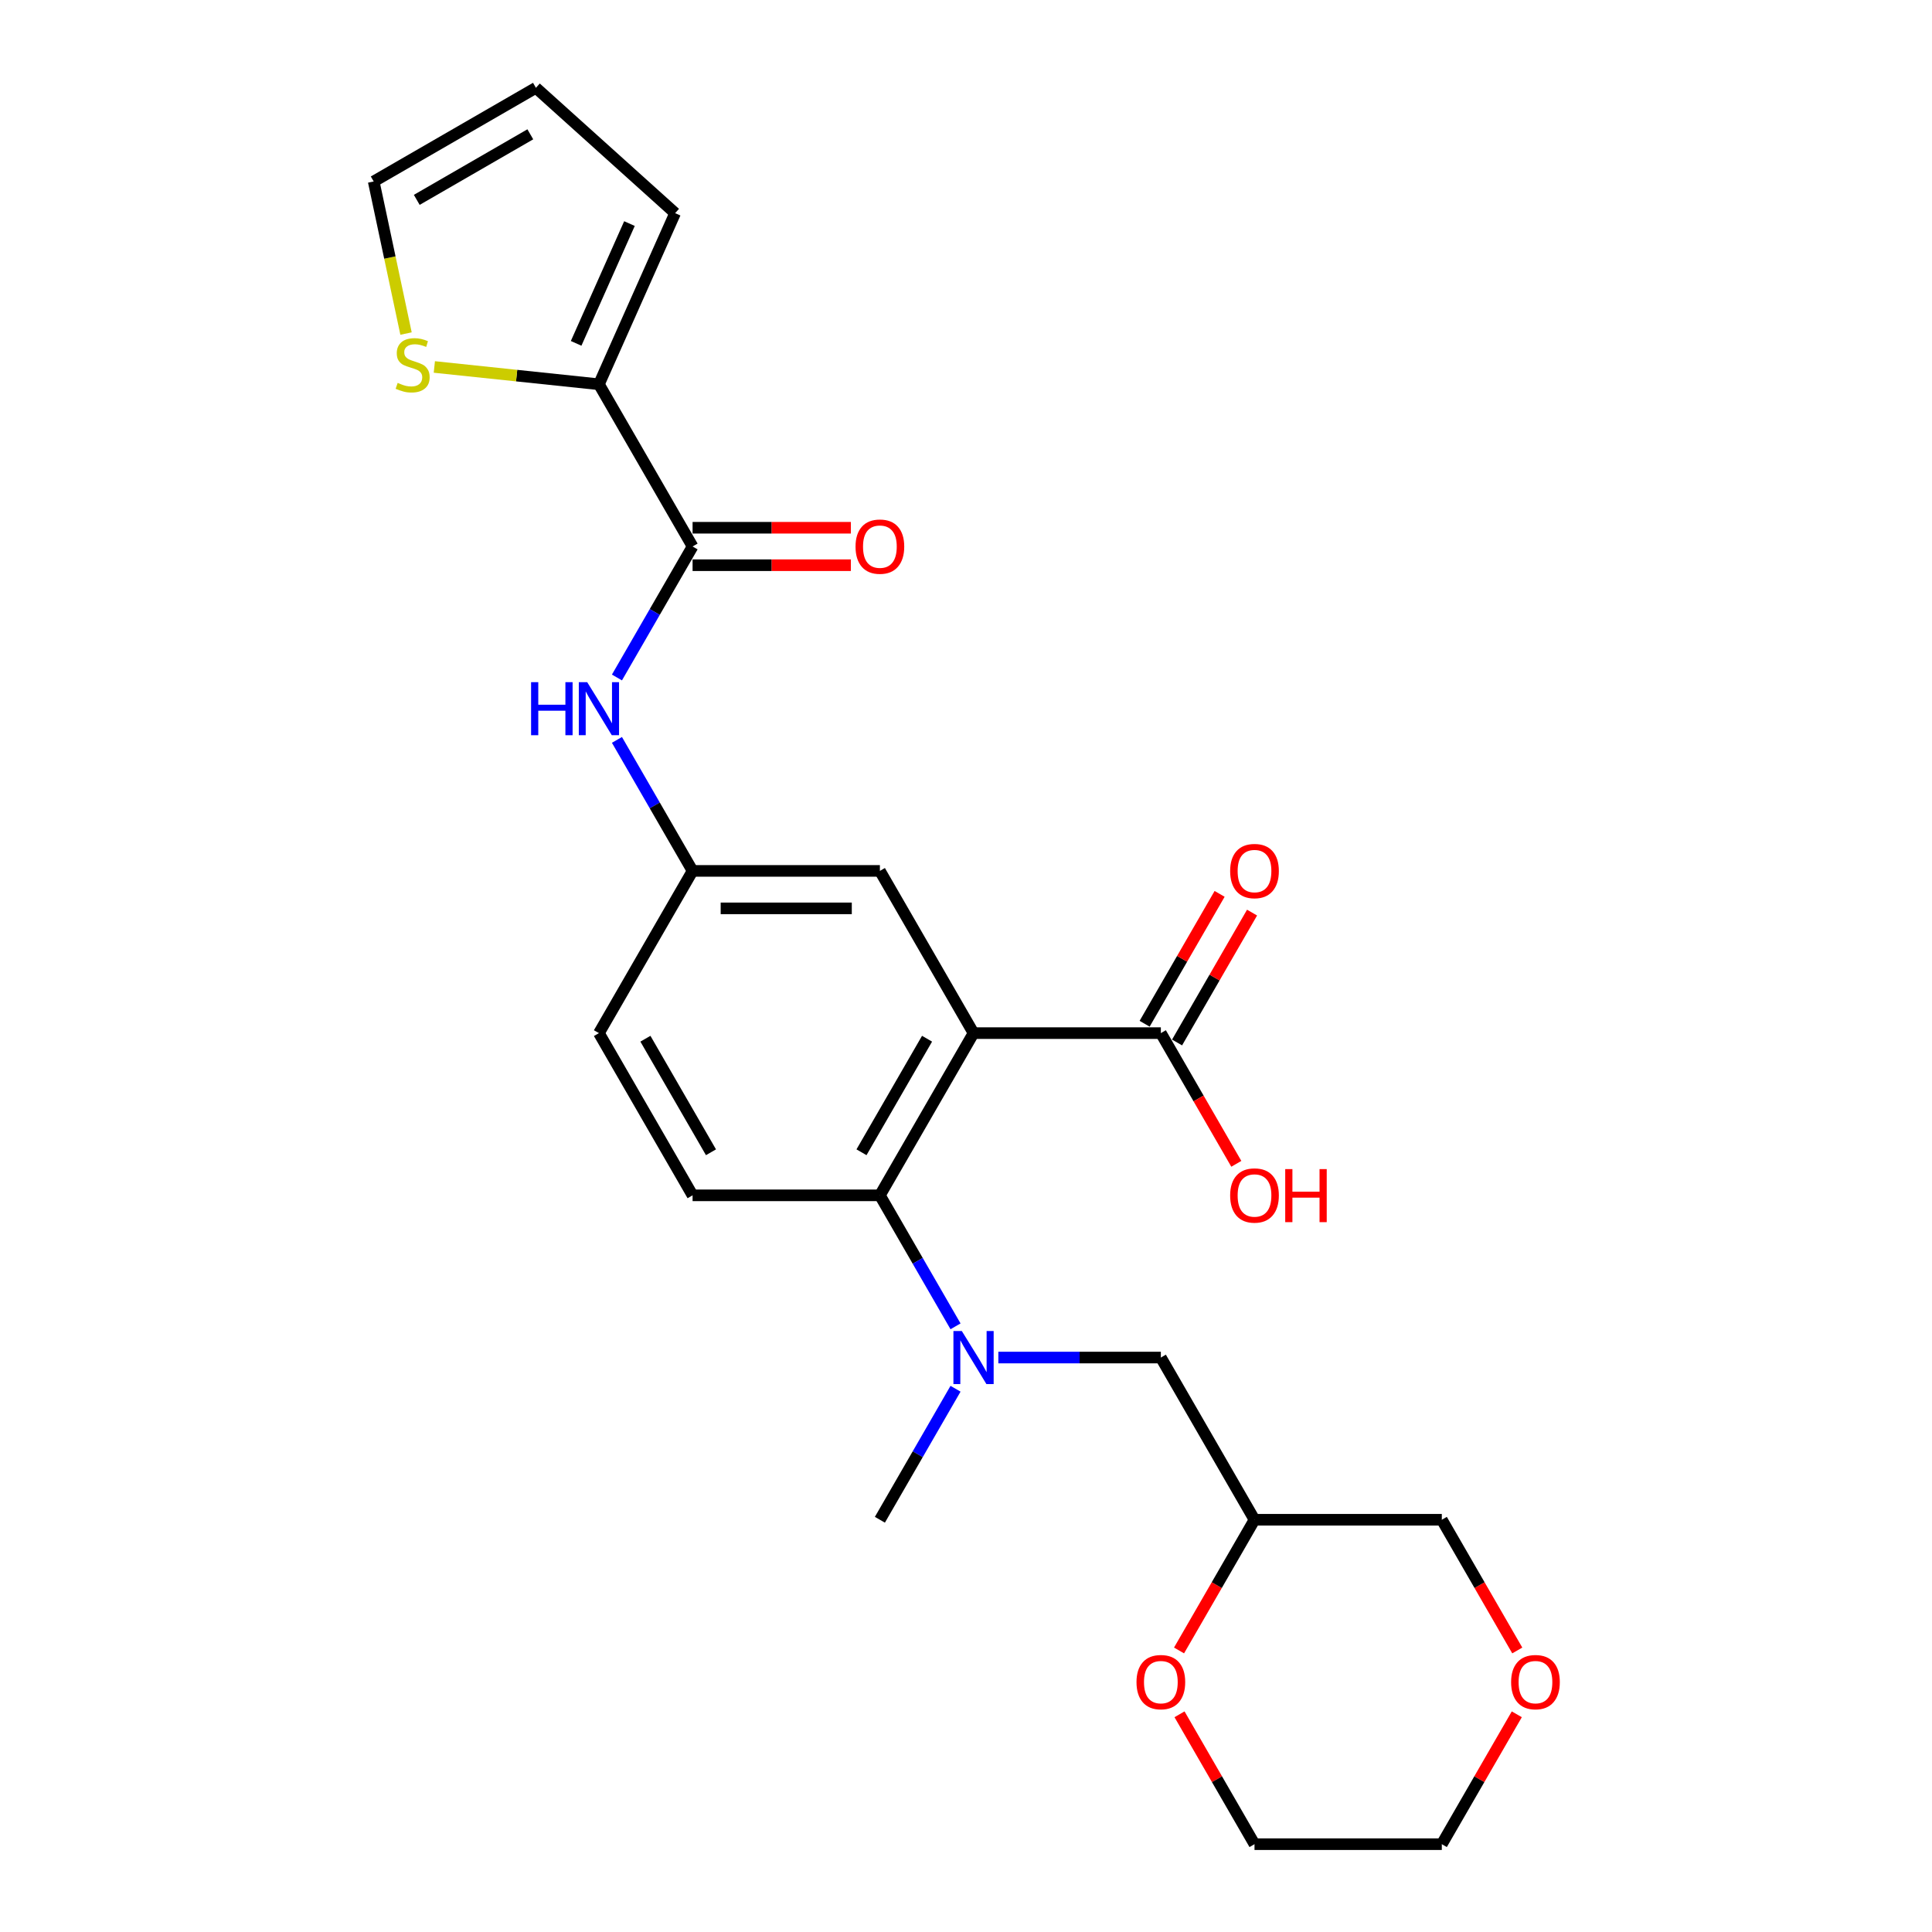 <?xml version='1.0' encoding='iso-8859-1'?>
<svg version='1.1' baseProfile='full'
              xmlns='http://www.w3.org/2000/svg'
                      xmlns:rdkit='http://www.rdkit.org/xml'
                      xmlns:xlink='http://www.w3.org/1999/xlink'
                  xml:space='preserve'
width='1000px' height='1000px' viewBox='0 0 1000 1000'>
<!-- END OF HEADER -->
<rect style='opacity:1.0;fill:#FFFFFF;stroke:none' width='1000' height='1000' x='0' y='0'> </rect>
<path class='bond-0' d='M 503.904,534.74 L 455.429,618.701' style='fill:none;fill-rule:evenodd;stroke:#000000;stroke-width:6px;stroke-linecap:butt;stroke-linejoin:miter;stroke-opacity:1' />
<path class='bond-0' d='M 479.84,537.639 L 445.908,596.412' style='fill:none;fill-rule:evenodd;stroke:#000000;stroke-width:6px;stroke-linecap:butt;stroke-linejoin:miter;stroke-opacity:1' />
<path class='bond-2' d='M 503.904,534.74 L 600.854,534.74' style='fill:none;fill-rule:evenodd;stroke:#000000;stroke-width:6px;stroke-linecap:butt;stroke-linejoin:miter;stroke-opacity:1' />
<path class='bond-7' d='M 503.904,534.74 L 455.429,450.778' style='fill:none;fill-rule:evenodd;stroke:#000000;stroke-width:6px;stroke-linecap:butt;stroke-linejoin:miter;stroke-opacity:1' />
<path class='bond-4' d='M 455.429,618.701 L 475.004,652.605' style='fill:none;fill-rule:evenodd;stroke:#000000;stroke-width:6px;stroke-linecap:butt;stroke-linejoin:miter;stroke-opacity:1' />
<path class='bond-4' d='M 475.004,652.605 L 494.579,686.51' style='fill:none;fill-rule:evenodd;stroke:#0000FF;stroke-width:6px;stroke-linecap:butt;stroke-linejoin:miter;stroke-opacity:1' />
<path class='bond-8' d='M 455.429,618.701 L 358.479,618.701' style='fill:none;fill-rule:evenodd;stroke:#000000;stroke-width:6px;stroke-linecap:butt;stroke-linejoin:miter;stroke-opacity:1' />
<path class='bond-1' d='M 358.479,282.856 L 338.904,316.761' style='fill:none;fill-rule:evenodd;stroke:#000000;stroke-width:6px;stroke-linecap:butt;stroke-linejoin:miter;stroke-opacity:1' />
<path class='bond-1' d='M 338.904,316.761 L 319.329,350.665' style='fill:none;fill-rule:evenodd;stroke:#0000FF;stroke-width:6px;stroke-linecap:butt;stroke-linejoin:miter;stroke-opacity:1' />
<path class='bond-3' d='M 358.479,282.856 L 310.004,198.895' style='fill:none;fill-rule:evenodd;stroke:#000000;stroke-width:6px;stroke-linecap:butt;stroke-linejoin:miter;stroke-opacity:1' />
<path class='bond-12' d='M 358.479,292.551 L 399.44,292.551' style='fill:none;fill-rule:evenodd;stroke:#000000;stroke-width:6px;stroke-linecap:butt;stroke-linejoin:miter;stroke-opacity:1' />
<path class='bond-12' d='M 399.44,292.551 L 440.402,292.551' style='fill:none;fill-rule:evenodd;stroke:#FF0000;stroke-width:6px;stroke-linecap:butt;stroke-linejoin:miter;stroke-opacity:1' />
<path class='bond-12' d='M 358.479,273.161 L 399.44,273.161' style='fill:none;fill-rule:evenodd;stroke:#000000;stroke-width:6px;stroke-linecap:butt;stroke-linejoin:miter;stroke-opacity:1' />
<path class='bond-12' d='M 399.44,273.161 L 440.402,273.161' style='fill:none;fill-rule:evenodd;stroke:#FF0000;stroke-width:6px;stroke-linecap:butt;stroke-linejoin:miter;stroke-opacity:1' />
<path class='bond-14' d='M 609.25,539.587 L 628.657,505.973' style='fill:none;fill-rule:evenodd;stroke:#000000;stroke-width:6px;stroke-linecap:butt;stroke-linejoin:miter;stroke-opacity:1' />
<path class='bond-14' d='M 628.657,505.973 L 648.064,472.36' style='fill:none;fill-rule:evenodd;stroke:#FF0000;stroke-width:6px;stroke-linecap:butt;stroke-linejoin:miter;stroke-opacity:1' />
<path class='bond-14' d='M 592.458,529.892 L 611.865,496.278' style='fill:none;fill-rule:evenodd;stroke:#000000;stroke-width:6px;stroke-linecap:butt;stroke-linejoin:miter;stroke-opacity:1' />
<path class='bond-14' d='M 611.865,496.278 L 631.272,462.665' style='fill:none;fill-rule:evenodd;stroke:#FF0000;stroke-width:6px;stroke-linecap:butt;stroke-linejoin:miter;stroke-opacity:1' />
<path class='bond-20' d='M 600.854,534.74 L 620.384,568.567' style='fill:none;fill-rule:evenodd;stroke:#000000;stroke-width:6px;stroke-linecap:butt;stroke-linejoin:miter;stroke-opacity:1' />
<path class='bond-20' d='M 620.384,568.567 L 639.914,602.394' style='fill:none;fill-rule:evenodd;stroke:#FF0000;stroke-width:6px;stroke-linecap:butt;stroke-linejoin:miter;stroke-opacity:1' />
<path class='bond-6' d='M 310.004,198.895 L 267.408,194.418' style='fill:none;fill-rule:evenodd;stroke:#000000;stroke-width:6px;stroke-linecap:butt;stroke-linejoin:miter;stroke-opacity:1' />
<path class='bond-6' d='M 267.408,194.418 L 224.812,189.941' style='fill:none;fill-rule:evenodd;stroke:#CCCC00;stroke-width:6px;stroke-linecap:butt;stroke-linejoin:miter;stroke-opacity:1' />
<path class='bond-11' d='M 310.004,198.895 L 349.437,110.327' style='fill:none;fill-rule:evenodd;stroke:#000000;stroke-width:6px;stroke-linecap:butt;stroke-linejoin:miter;stroke-opacity:1' />
<path class='bond-11' d='M 298.205,177.723 L 325.808,115.725' style='fill:none;fill-rule:evenodd;stroke:#000000;stroke-width:6px;stroke-linecap:butt;stroke-linejoin:miter;stroke-opacity:1' />
<path class='bond-9' d='M 516.74,702.662 L 558.797,702.662' style='fill:none;fill-rule:evenodd;stroke:#0000FF;stroke-width:6px;stroke-linecap:butt;stroke-linejoin:miter;stroke-opacity:1' />
<path class='bond-9' d='M 558.797,702.662 L 600.854,702.662' style='fill:none;fill-rule:evenodd;stroke:#000000;stroke-width:6px;stroke-linecap:butt;stroke-linejoin:miter;stroke-opacity:1' />
<path class='bond-21' d='M 494.579,718.814 L 475.004,752.718' style='fill:none;fill-rule:evenodd;stroke:#0000FF;stroke-width:6px;stroke-linecap:butt;stroke-linejoin:miter;stroke-opacity:1' />
<path class='bond-21' d='M 475.004,752.718 L 455.429,786.623' style='fill:none;fill-rule:evenodd;stroke:#000000;stroke-width:6px;stroke-linecap:butt;stroke-linejoin:miter;stroke-opacity:1' />
<path class='bond-5' d='M 319.329,382.969 L 338.904,416.874' style='fill:none;fill-rule:evenodd;stroke:#0000FF;stroke-width:6px;stroke-linecap:butt;stroke-linejoin:miter;stroke-opacity:1' />
<path class='bond-5' d='M 338.904,416.874 L 358.479,450.778' style='fill:none;fill-rule:evenodd;stroke:#000000;stroke-width:6px;stroke-linecap:butt;stroke-linejoin:miter;stroke-opacity:1' />
<path class='bond-13' d='M 210.16,172.648 L 201.794,133.289' style='fill:none;fill-rule:evenodd;stroke:#CCCC00;stroke-width:6px;stroke-linecap:butt;stroke-linejoin:miter;stroke-opacity:1' />
<path class='bond-13' d='M 201.794,133.289 L 193.428,93.93' style='fill:none;fill-rule:evenodd;stroke:#000000;stroke-width:6px;stroke-linecap:butt;stroke-linejoin:miter;stroke-opacity:1' />
<path class='bond-10' d='M 455.429,450.778 L 358.479,450.778' style='fill:none;fill-rule:evenodd;stroke:#000000;stroke-width:6px;stroke-linecap:butt;stroke-linejoin:miter;stroke-opacity:1' />
<path class='bond-10' d='M 440.886,470.168 L 373.021,470.168' style='fill:none;fill-rule:evenodd;stroke:#000000;stroke-width:6px;stroke-linecap:butt;stroke-linejoin:miter;stroke-opacity:1' />
<path class='bond-25' d='M 358.479,618.701 L 310.004,534.74' style='fill:none;fill-rule:evenodd;stroke:#000000;stroke-width:6px;stroke-linecap:butt;stroke-linejoin:miter;stroke-opacity:1' />
<path class='bond-25' d='M 368,596.412 L 334.067,537.639' style='fill:none;fill-rule:evenodd;stroke:#000000;stroke-width:6px;stroke-linecap:butt;stroke-linejoin:miter;stroke-opacity:1' />
<path class='bond-16' d='M 600.854,702.662 L 649.329,786.623' style='fill:none;fill-rule:evenodd;stroke:#000000;stroke-width:6px;stroke-linecap:butt;stroke-linejoin:miter;stroke-opacity:1' />
<path class='bond-19' d='M 358.479,450.778 L 310.004,534.74' style='fill:none;fill-rule:evenodd;stroke:#000000;stroke-width:6px;stroke-linecap:butt;stroke-linejoin:miter;stroke-opacity:1' />
<path class='bond-17' d='M 349.437,110.327 L 277.389,45.455' style='fill:none;fill-rule:evenodd;stroke:#000000;stroke-width:6px;stroke-linecap:butt;stroke-linejoin:miter;stroke-opacity:1' />
<path class='bond-26' d='M 193.428,93.93 L 277.389,45.455' style='fill:none;fill-rule:evenodd;stroke:#000000;stroke-width:6px;stroke-linecap:butt;stroke-linejoin:miter;stroke-opacity:1' />
<path class='bond-26' d='M 215.717,103.451 L 274.49,69.518' style='fill:none;fill-rule:evenodd;stroke:#000000;stroke-width:6px;stroke-linecap:butt;stroke-linejoin:miter;stroke-opacity:1' />
<path class='bond-15' d='M 610.269,854.277 L 629.799,820.45' style='fill:none;fill-rule:evenodd;stroke:#FF0000;stroke-width:6px;stroke-linecap:butt;stroke-linejoin:miter;stroke-opacity:1' />
<path class='bond-15' d='M 629.799,820.45 L 649.329,786.623' style='fill:none;fill-rule:evenodd;stroke:#000000;stroke-width:6px;stroke-linecap:butt;stroke-linejoin:miter;stroke-opacity:1' />
<path class='bond-23' d='M 610.515,887.318 L 629.922,920.932' style='fill:none;fill-rule:evenodd;stroke:#FF0000;stroke-width:6px;stroke-linecap:butt;stroke-linejoin:miter;stroke-opacity:1' />
<path class='bond-23' d='M 629.922,920.932 L 649.329,954.545' style='fill:none;fill-rule:evenodd;stroke:#000000;stroke-width:6px;stroke-linecap:butt;stroke-linejoin:miter;stroke-opacity:1' />
<path class='bond-22' d='M 649.329,786.623 L 746.279,786.623' style='fill:none;fill-rule:evenodd;stroke:#000000;stroke-width:6px;stroke-linecap:butt;stroke-linejoin:miter;stroke-opacity:1' />
<path class='bond-18' d='M 785.339,854.277 L 765.809,820.45' style='fill:none;fill-rule:evenodd;stroke:#FF0000;stroke-width:6px;stroke-linecap:butt;stroke-linejoin:miter;stroke-opacity:1' />
<path class='bond-18' d='M 765.809,820.45 L 746.279,786.623' style='fill:none;fill-rule:evenodd;stroke:#000000;stroke-width:6px;stroke-linecap:butt;stroke-linejoin:miter;stroke-opacity:1' />
<path class='bond-24' d='M 785.093,887.318 L 765.686,920.932' style='fill:none;fill-rule:evenodd;stroke:#FF0000;stroke-width:6px;stroke-linecap:butt;stroke-linejoin:miter;stroke-opacity:1' />
<path class='bond-24' d='M 765.686,920.932 L 746.279,954.545' style='fill:none;fill-rule:evenodd;stroke:#000000;stroke-width:6px;stroke-linecap:butt;stroke-linejoin:miter;stroke-opacity:1' />
<path class='bond-27' d='M 649.329,954.545 L 746.279,954.545' style='fill:none;fill-rule:evenodd;stroke:#000000;stroke-width:6px;stroke-linecap:butt;stroke-linejoin:miter;stroke-opacity:1' />
<path  class='atom-5' d='M 497.835 688.934
L 506.832 703.476
Q 507.724 704.911, 509.159 707.509
Q 510.593 710.108, 510.671 710.263
L 510.671 688.934
L 514.316 688.934
L 514.316 716.39
L 510.555 716.39
L 500.898 700.49
Q 499.774 698.629, 498.572 696.496
Q 497.408 694.363, 497.059 693.704
L 497.059 716.39
L 493.491 716.39
L 493.491 688.934
L 497.835 688.934
' fill='#0000FF'/>
<path  class='atom-6' d='M 274.889 353.089
L 278.611 353.089
L 278.611 364.762
L 292.65 364.762
L 292.65 353.089
L 296.373 353.089
L 296.373 380.545
L 292.65 380.545
L 292.65 367.864
L 278.611 367.864
L 278.611 380.545
L 274.889 380.545
L 274.889 353.089
' fill='#0000FF'/>
<path  class='atom-6' d='M 303.935 353.089
L 312.932 367.632
Q 313.824 369.067, 315.259 371.665
Q 316.693 374.263, 316.771 374.418
L 316.771 353.089
L 320.416 353.089
L 320.416 380.545
L 316.655 380.545
L 306.998 364.646
Q 305.874 362.784, 304.672 360.651
Q 303.508 358.518, 303.159 357.859
L 303.159 380.545
L 299.591 380.545
L 299.591 353.089
L 303.935 353.089
' fill='#0000FF'/>
<path  class='atom-7' d='M 205.829 198.184
Q 206.139 198.301, 207.419 198.844
Q 208.699 199.387, 210.095 199.736
Q 211.53 200.046, 212.926 200.046
Q 215.524 200.046, 217.036 198.805
Q 218.549 197.525, 218.549 195.315
Q 218.549 193.802, 217.773 192.872
Q 217.036 191.941, 215.873 191.437
Q 214.71 190.933, 212.771 190.351
Q 210.327 189.614, 208.854 188.916
Q 207.419 188.218, 206.372 186.744
Q 205.364 185.271, 205.364 182.789
Q 205.364 179.337, 207.69 177.205
Q 210.056 175.072, 214.71 175.072
Q 217.89 175.072, 221.496 176.584
L 220.604 179.57
Q 217.308 178.213, 214.826 178.213
Q 212.15 178.213, 210.676 179.337
Q 209.203 180.423, 209.242 182.323
Q 209.242 183.797, 209.978 184.689
Q 210.754 185.581, 211.84 186.085
Q 212.964 186.589, 214.826 187.171
Q 217.308 187.947, 218.781 188.722
Q 220.255 189.498, 221.302 191.088
Q 222.388 192.639, 222.388 195.315
Q 222.388 199.115, 219.829 201.171
Q 217.308 203.187, 213.081 203.187
Q 210.638 203.187, 208.776 202.644
Q 206.954 202.14, 204.782 201.248
L 205.829 198.184
' fill='#CCCC00'/>
<path  class='atom-13' d='M 442.825 282.934
Q 442.825 276.341, 446.083 272.657
Q 449.34 268.973, 455.429 268.973
Q 461.517 268.973, 464.775 272.657
Q 468.032 276.341, 468.032 282.934
Q 468.032 289.604, 464.736 293.404
Q 461.44 297.166, 455.429 297.166
Q 449.379 297.166, 446.083 293.404
Q 442.825 289.643, 442.825 282.934
M 455.429 294.064
Q 459.617 294.064, 461.866 291.271
Q 464.154 288.44, 464.154 282.934
Q 464.154 277.543, 461.866 274.829
Q 459.617 272.075, 455.429 272.075
Q 451.241 272.075, 448.953 274.79
Q 446.703 277.505, 446.703 282.934
Q 446.703 288.479, 448.953 291.271
Q 451.241 294.064, 455.429 294.064
' fill='#FF0000'/>
<path  class='atom-15' d='M 636.725 450.856
Q 636.725 444.263, 639.983 440.579
Q 643.24 436.895, 649.329 436.895
Q 655.417 436.895, 658.675 440.579
Q 661.932 444.263, 661.932 450.856
Q 661.932 457.526, 658.636 461.327
Q 655.34 465.088, 649.329 465.088
Q 643.279 465.088, 639.983 461.327
Q 636.725 457.565, 636.725 450.856
M 649.329 461.986
Q 653.517 461.986, 655.766 459.194
Q 658.054 456.363, 658.054 450.856
Q 658.054 445.466, 655.766 442.751
Q 653.517 439.998, 649.329 439.998
Q 645.141 439.998, 642.853 442.712
Q 640.603 445.427, 640.603 450.856
Q 640.603 456.402, 642.853 459.194
Q 645.141 461.986, 649.329 461.986
' fill='#FF0000'/>
<path  class='atom-16' d='M 588.25 870.662
Q 588.25 864.069, 591.508 860.385
Q 594.765 856.701, 600.854 856.701
Q 606.942 856.701, 610.2 860.385
Q 613.457 864.069, 613.457 870.662
Q 613.457 877.332, 610.161 881.132
Q 606.865 884.894, 600.854 884.894
Q 594.804 884.894, 591.508 881.132
Q 588.25 877.371, 588.25 870.662
M 600.854 881.792
Q 605.042 881.792, 607.291 879
Q 609.579 876.169, 609.579 870.662
Q 609.579 865.271, 607.291 862.557
Q 605.042 859.803, 600.854 859.803
Q 596.666 859.803, 594.378 862.518
Q 592.128 865.233, 592.128 870.662
Q 592.128 876.207, 594.378 879
Q 596.666 881.792, 600.854 881.792
' fill='#FF0000'/>
<path  class='atom-19' d='M 782.15 870.662
Q 782.15 864.069, 785.408 860.385
Q 788.665 856.701, 794.754 856.701
Q 800.842 856.701, 804.1 860.385
Q 807.357 864.069, 807.357 870.662
Q 807.357 877.332, 804.061 881.132
Q 800.765 884.894, 794.754 884.894
Q 788.704 884.894, 785.408 881.132
Q 782.15 877.371, 782.15 870.662
M 794.754 881.792
Q 798.942 881.792, 801.191 879
Q 803.479 876.169, 803.479 870.662
Q 803.479 865.271, 801.191 862.557
Q 798.942 859.803, 794.754 859.803
Q 790.566 859.803, 788.278 862.518
Q 786.028 865.233, 786.028 870.662
Q 786.028 876.207, 788.278 879
Q 790.566 881.792, 794.754 881.792
' fill='#FF0000'/>
<path  class='atom-21' d='M 636.725 618.778
Q 636.725 612.186, 639.983 608.502
Q 643.24 604.818, 649.329 604.818
Q 655.417 604.818, 658.675 608.502
Q 661.932 612.186, 661.932 618.778
Q 661.932 625.449, 658.636 629.249
Q 655.34 633.011, 649.329 633.011
Q 643.279 633.011, 639.983 629.249
Q 636.725 625.487, 636.725 618.778
M 649.329 629.908
Q 653.517 629.908, 655.766 627.116
Q 658.054 624.285, 658.054 618.778
Q 658.054 613.388, 655.766 610.673
Q 653.517 607.92, 649.329 607.92
Q 645.141 607.92, 642.853 610.635
Q 640.603 613.349, 640.603 618.778
Q 640.603 624.324, 642.853 627.116
Q 645.141 629.908, 649.329 629.908
' fill='#FF0000'/>
<path  class='atom-21' d='M 665.229 605.128
L 668.952 605.128
L 668.952 616.801
L 682.99 616.801
L 682.99 605.128
L 686.713 605.128
L 686.713 632.584
L 682.99 632.584
L 682.99 619.903
L 668.952 619.903
L 668.952 632.584
L 665.229 632.584
L 665.229 605.128
' fill='#FF0000'/>
</svg>
